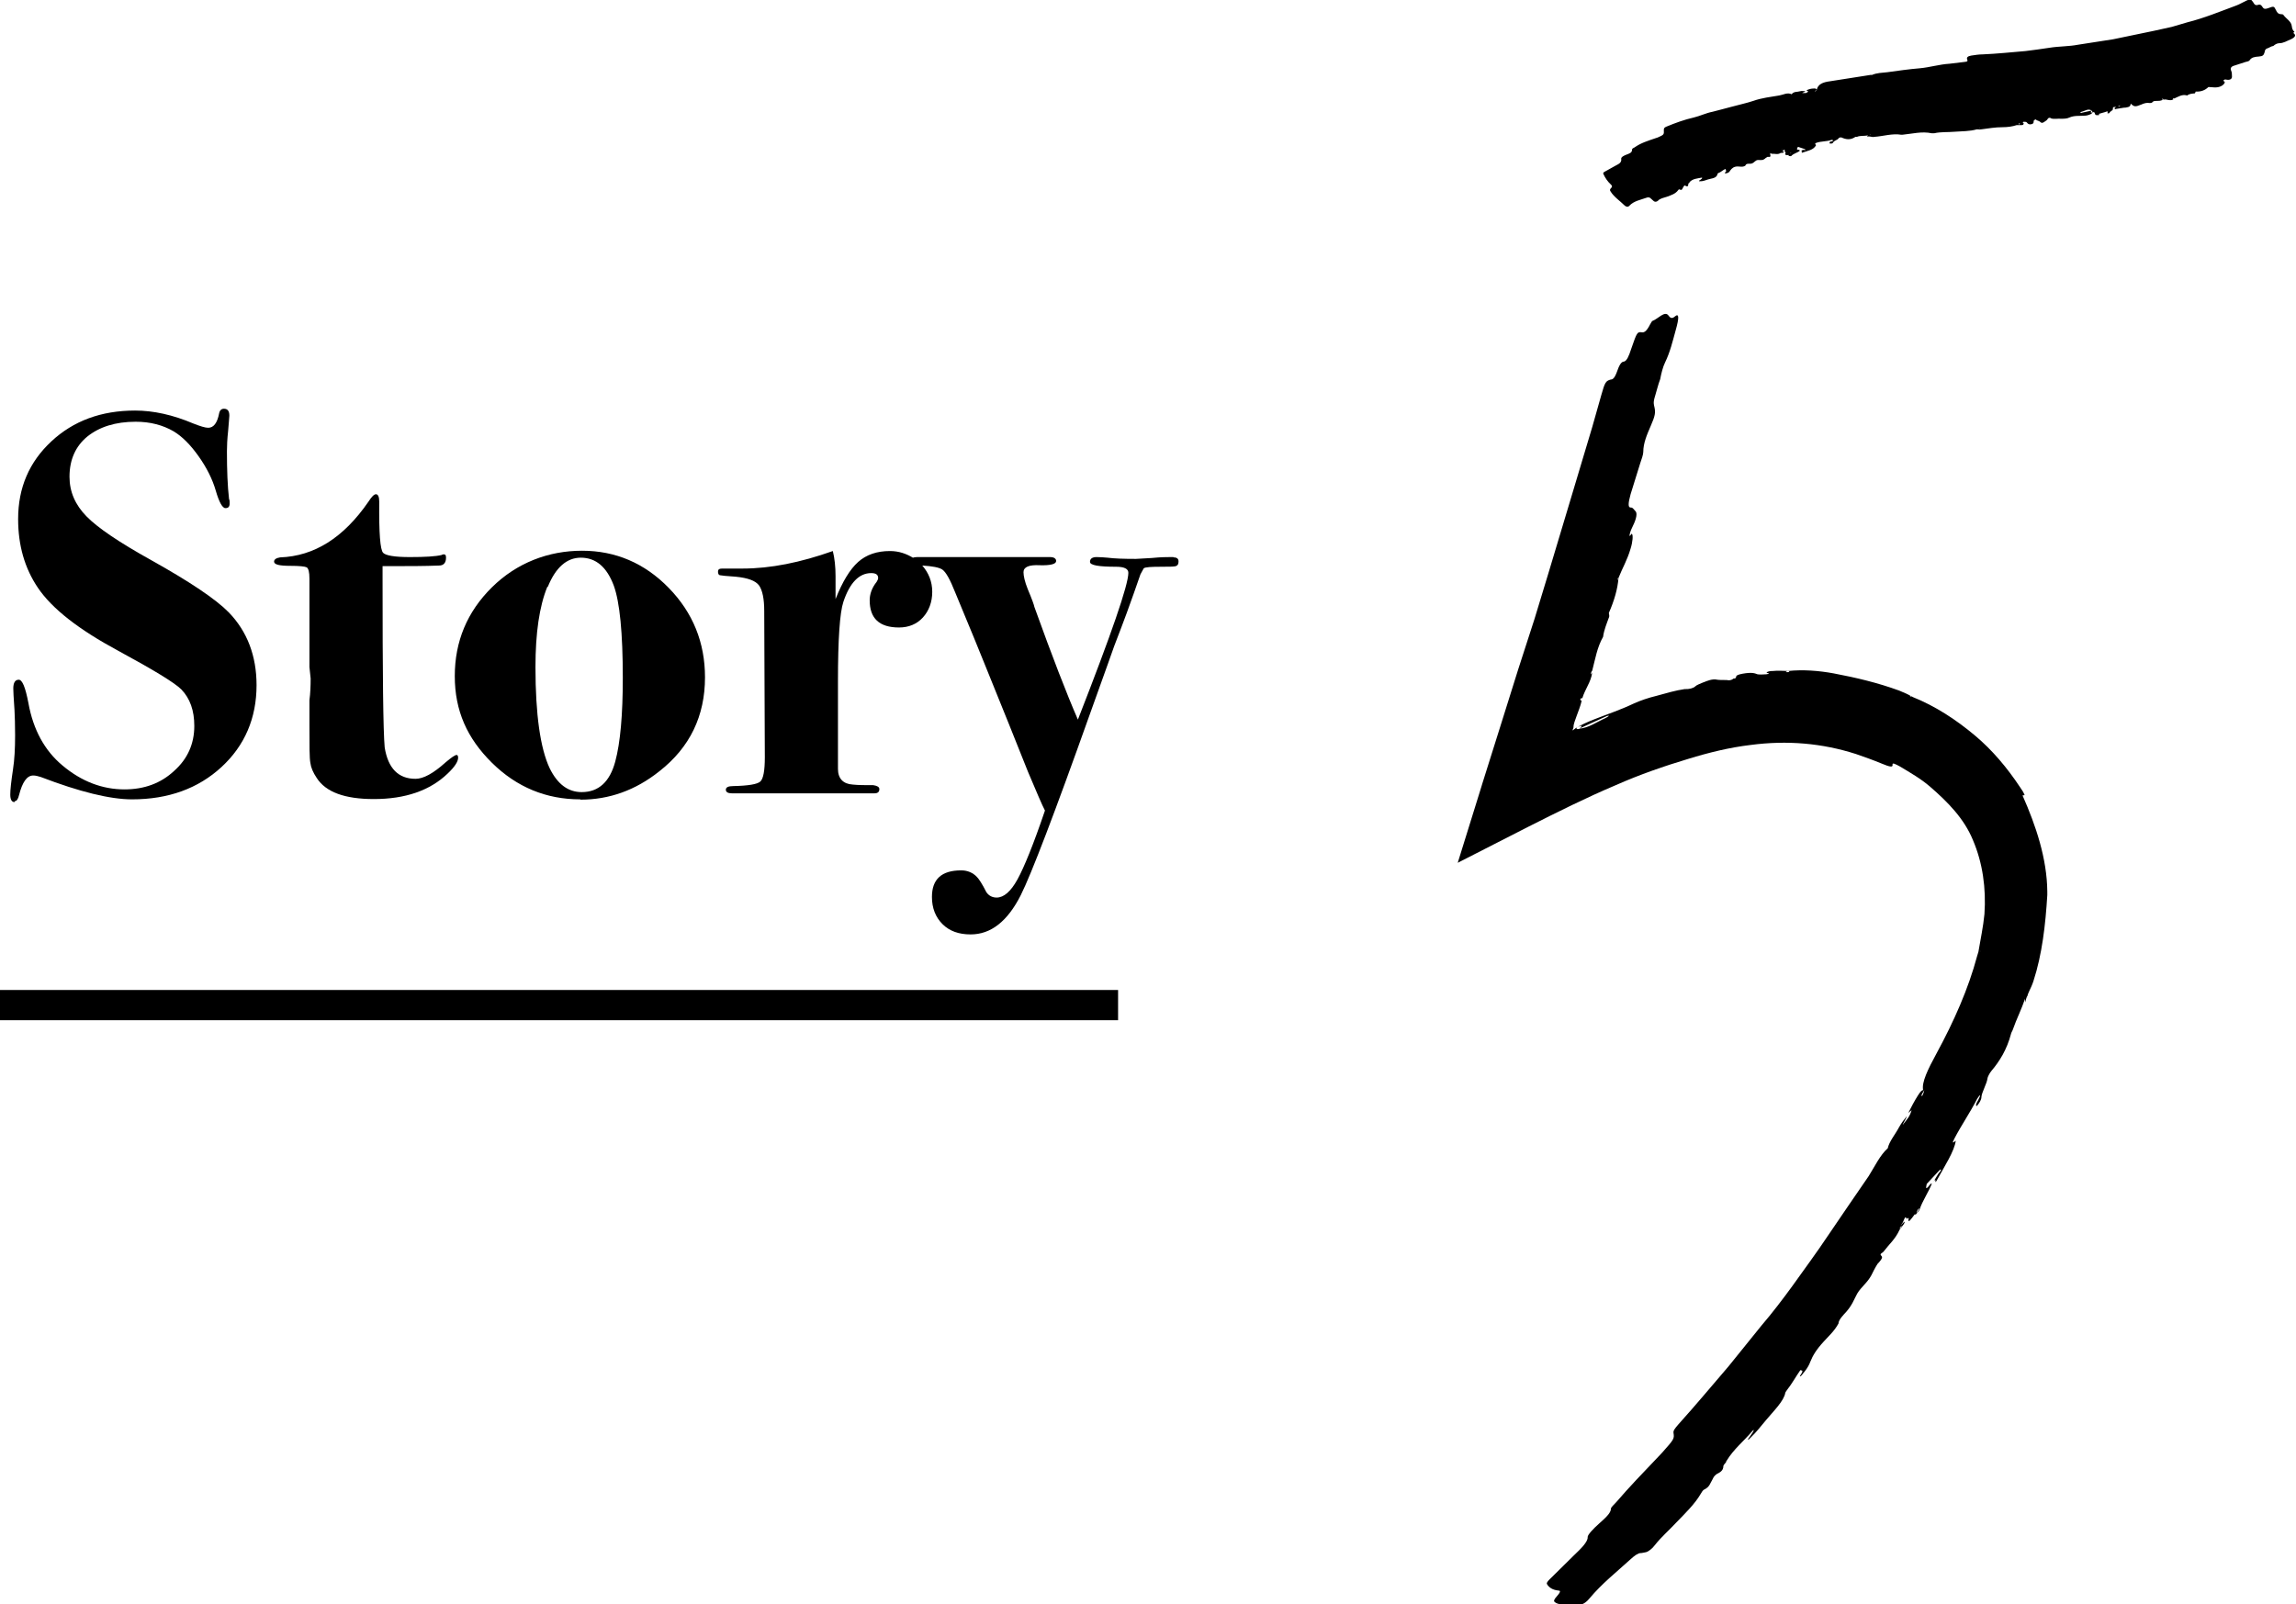 <?xml version="1.0" encoding="UTF-8"?><svg id="_レイヤー_2" xmlns="http://www.w3.org/2000/svg" viewBox="0 0 75.98 53.11"><g id="text"><g><path d="M.49,26.52c.06,0,.11-.07,.14-.2,.11-.43,.26-.65,.47-.65,.07,0,.16,.02,.25,.05,1.28,.49,2.29,.74,3.02,.74,1.2,0,2.19-.36,2.96-1.07s1.16-1.62,1.16-2.71c0-.97-.31-1.78-.92-2.41-.42-.43-1.28-1.01-2.57-1.73-1.06-.59-1.77-1.07-2.14-1.45-.37-.38-.56-.81-.56-1.31,0-.56,.2-1.01,.59-1.33,.4-.32,.93-.49,1.6-.49,.48,0,.9,.11,1.26,.32,.28,.17,.55,.44,.82,.82,.27,.38,.46,.76,.57,1.14,.11,.38,.22,.58,.32,.58,.1,0,.14-.05,.14-.16,0-.06,0-.11-.02-.14-.05-.43-.07-.96-.07-1.58,0-.18,.01-.41,.04-.68,.02-.28,.04-.44,.04-.5,0-.16-.06-.23-.18-.23-.08,0-.14,.05-.16,.16-.06,.31-.18,.47-.36,.47-.1,0-.26-.05-.49-.14-.68-.29-1.33-.43-1.93-.43-1.12,0-2.04,.34-2.77,1.02-.73,.68-1.1,1.53-1.1,2.57,0,.88,.22,1.63,.65,2.27,.47,.7,1.36,1.39,2.66,2.09,1.18,.64,1.87,1.06,2.09,1.28,.29,.3,.43,.7,.43,1.21,0,.59-.22,1.09-.67,1.49-.44,.41-.99,.61-1.64,.61-.73,0-1.42-.26-2.05-.79-.59-.49-.97-1.18-1.13-2.07-.1-.52-.2-.77-.32-.77s-.18,.1-.18,.29c0,.07,.01,.31,.04,.72,.01,.2,.02,.48,.02,.83,0,.43-.02,.81-.07,1.13-.06,.4-.09,.67-.09,.83,0,.17,.05,.25,.14,.25Z"/><path d="M9.61,18.73c.3,0,.48,.02,.54,.05,.06,.04,.09,.16,.09,.38v2.92l.04,.38c0,.25-.01,.49-.04,.72v.86c0,.65,0,1.05,.03,1.21,.02,.16,.09,.32,.21,.5,.3,.47,.93,.7,1.89,.7,1.04,0,1.86-.28,2.45-.85,.23-.22,.34-.39,.34-.52,0-.06-.02-.09-.05-.09-.05,0-.17,.08-.37,.25-.4,.36-.73,.54-.99,.54-.57,0-.91-.35-1.02-1.04-.05-.55-.07-2.42-.07-5.62v-.38h.25c.6,0,1.14,0,1.62-.02,.15,0,.23-.09,.23-.26,0-.08-.02-.11-.07-.11-.02,0-.05,0-.07,.02-.2,.05-.56,.07-1.06,.07s-.79-.05-.88-.14c-.1-.1-.14-.66-.13-1.69,0-.17-.04-.25-.11-.25-.06,0-.14,.08-.25,.25-.82,1.19-1.79,1.8-2.92,1.84-.13,.02-.2,.07-.2,.14,0,.1,.18,.14,.54,.14Z"/><path d="M19.21,26.47c.95,0,1.82-.31,2.61-.94,1.01-.79,1.51-1.83,1.51-3.11,0-1.15-.4-2.14-1.2-2.96-.8-.82-1.76-1.23-2.87-1.23s-2.16,.4-2.98,1.21c-.82,.81-1.23,1.79-1.23,2.94s.41,2.06,1.23,2.87c.82,.81,1.8,1.21,2.92,1.21Zm-1.08-7.05c.26-.64,.63-.96,1.09-.96,.5,0,.86,.31,1.09,.92,.2,.55,.3,1.57,.3,3.06,0,1.21-.08,2.14-.25,2.77-.18,.67-.55,1.01-1.11,1.01-.45,0-.8-.26-1.06-.79-.31-.66-.47-1.78-.47-3.35,0-1.13,.13-2.01,.39-2.65Z"/><path d="M38.83,18.44h-.11c-.1,0-.3,0-.6,.03-.31,.02-.48,.03-.53,.03-.4,0-.71-.01-.94-.04-.12-.01-.24-.02-.36-.02-.14,0-.22,.05-.22,.16s.29,.16,.86,.16c.28,0,.41,.07,.41,.2,0,.4-.56,2.02-1.67,4.86-.37-.85-.85-2.09-1.44-3.73-.01-.06-.08-.26-.22-.59-.1-.25-.14-.44-.14-.56,0-.17,.18-.25,.54-.23,.36,.01,.54-.04,.54-.14,0-.08-.07-.13-.2-.13h-4.41c-.06,0-.09,.01-.13,.02-.22-.13-.46-.22-.76-.22-.43,0-.78,.12-1.05,.36-.27,.24-.52,.65-.75,1.23v-.76c0-.31-.03-.59-.09-.83-1.07,.38-2.06,.58-2.99,.58h-.67c-.1,0-.14,.03-.14,.1s.02,.11,.06,.12c.04,.01,.22,.03,.53,.05,.4,.04,.65,.13,.77,.29,.11,.16,.17,.44,.17,.84l.02,4.85c0,.44-.05,.71-.15,.8-.1,.09-.4,.14-.89,.15-.17,0-.25,.04-.25,.12s.07,.12,.2,.12h1.98c.59,0,.86,0,.81,0h1.93c.11,0,.16-.05,.16-.14,0-.07-.07-.11-.2-.13-.26,0-.49,0-.68-.02-.32-.02-.49-.2-.49-.52v-2.89c0-1.4,.06-2.28,.18-2.64,.21-.63,.52-.95,.92-.95,.15,0,.23,.05,.23,.16,0,.04-.02,.08-.05,.13-.16,.2-.23,.41-.23,.61,0,.6,.32,.9,.97,.9,.32,0,.59-.11,.79-.33,.2-.22,.31-.51,.31-.85s-.12-.63-.33-.87c.33,.02,.55,.06,.66,.13,.12,.08,.26,.33,.43,.76,.5,1.21,.83,2,.97,2.36,.6,1.48,1.08,2.67,1.44,3.58,.28,.66,.46,1.09,.56,1.28-.38,1.12-.69,1.88-.91,2.28-.22,.4-.45,.6-.69,.6-.14,0-.26-.06-.34-.18-.14-.28-.25-.44-.31-.5-.13-.14-.31-.22-.52-.22-.65,0-.97,.29-.97,.88,0,.37,.12,.67,.35,.9,.23,.23,.54,.34,.93,.34,.67,0,1.22-.43,1.66-1.3,.35-.7,1.12-2.71,2.3-6.03,.5-1.4,.77-2.14,.79-2.21,.34-.88,.55-1.46,.65-1.75l.22-.63,.11-.2c.06-.04,.25-.05,.58-.05,.29,0,.46,0,.5-.03,.05-.02,.07-.07,.07-.15s-.05-.13-.16-.13Z"/><polygon points="67.39 3.94 67.39 3.95 67.39 3.95 67.39 3.94"/><polygon points="67.94 3.88 67.94 3.88 67.94 3.88 67.94 3.88"/><polygon points="60.59 4.73 60.59 4.73 60.59 4.73 60.59 4.73"/><polygon points="59.75 3.01 59.75 3.01 59.75 3.01 59.75 3.01"/><polygon points="55.92 6.02 55.92 6.02 55.92 6.02 55.92 6.02"/><path d="M75.93,1.05c-.07-.05-.08-.12-.09-.19-.02-.16-.19-.24-.28-.37,0-.01-.04-.02-.06-.02-.11,0-.15-.06-.18-.13-.07-.14-.07-.14-.26-.07-.09,.03-.14,.04-.19-.04-.02-.03-.06-.1-.14-.07-.12,.04-.14-.05-.17-.09-.07-.1-.09-.11-.22-.05-.11,.05-.22,.12-.33,.16-.54,.2-1.07,.42-1.63,.56-.17,.05-.34,.1-.51,.15l-.59,.13c-.45,.09-.9,.19-1.35,.28l-1.16,.18c-.31,.06-.63,.05-.94,.1-.27,.04-.54,.08-.8,.11-.47,.04-.95,.09-1.42,.11-.12,0-.25,.02-.38,.04-.11,.02-.16,.06-.13,.13,.03,.07-.02,.07-.09,.08-.17,.02-.33,.04-.5,.06-.33,.02-.65,.12-.98,.15-.36,.03-.71,.08-1.07,.13-.17,.02-.35,.02-.51,.09h0s-.04,0-.05,0l-1.34,.21c-.24,.03-.4,.1-.44,.28-.02-.03-.04-.05-.1-.04-.08,0-.16,.02-.24,.06h0l.06,.04s-.06,.06-.11,.05c-.03,0-.06,0-.09,0,0,0,.02-.02,.03-.02,.03-.01,.06-.02,.07-.04-.05,0-.1-.02-.17,0-.09,.03-.21,0-.28,.1-.14-.07-.28,.02-.41,.04-.29,.05-.58,.08-.86,.18-.24,.08-.49,.13-.74,.2-.2,.05-.4,.11-.61,.16-.21,.04-.41,.14-.62,.19-.31,.07-.61,.18-.9,.3-.07,.03-.09,.05-.09,.11,.01,.16,0,.16-.2,.25-.03,.01-.06,.02-.09,.03-.23,.08-.47,.15-.68,.3-.03,.02-.08,.03-.08,.07,0,.11-.09,.13-.19,.17-.08,.03-.18,.08-.17,.14,.02,.13-.09,.17-.2,.23-.11,.06-.22,.12-.34,.19-.03,.02-.07,.03-.05,.08,.06,.13,.14,.25,.25,.35,.03,.03,.06,.06,0,.12-.04,.04-.04,.07-.01,.11,.11,.18,.31,.31,.46,.46,.02,.02,.1,.08,.16,.01,.15-.16,.36-.19,.55-.26,.07-.03,.13-.02,.17,.03,.03,.03,.06,.05,.09,.08,.04,.03,.09,.02,.13-.01,.08-.09,.2-.1,.31-.14,.13-.05,.27-.09,.36-.21,.01-.02,.03-.04,.05-.03,.09,.05,.09-.03,.12-.07,.02-.02,.02-.06,.06-.06,.05,.03,.11,.06,.11-.05,0-.02,.02-.03,.04-.04,0,0,0-.02,0-.02,.11-.12,.26-.12,.4-.15,.03,0,.02,.02,0,.04-.01,.01-.03,.02-.05,.04-.02,.01-.05,.02-.03,.04,0,0,.03,0,.05,0,.09,0,.17-.04,.24-.06,.12-.04,.29-.03,.32-.19,0,0,.01-.02,.02-.02,.09-.03,.15-.1,.24-.14,0,.03,.04,.06,.01,.1-.01,.01-.04,.02-.03,.04,.02,.02,.05,0,.07,0,.05-.01,.08-.04,.11-.09,.05-.07,.12-.13,.24-.13,.08,0,.18,.03,.26-.03,.02-.07,.1-.06,.15-.06,.11,0,.14-.07,.21-.11,.08-.04,.17,.02,.26-.04,.02-.01,.04-.03,.05-.04,.02-.01,.06-.04,.07-.04,.11,.02,.09-.03,.08-.08-.01-.08,.03-.02,.05-.02,.1-.01,.2,.04,.3-.03,0,0,.02,0,.03,0,.03,0,.06,0,.07-.03,0-.03-.04-.02-.07-.04,.02,0,.04,0,.04,0,.07-.07,.06-.03,.06,.02,0,.02,.04,.03,.03,.05-.04,.08,.03,.08,.1,.07v.03s.08,.02,.09,0c.07-.08,.2-.1,.28-.17,0-.01-.01-.03-.03-.03-.1,0-.06-.05-.03-.1l.21,.07s.04,.02,.04,.03c-.01,.02-.04,0-.06,0-.04,0-.06,.02-.09,.03,.07,0-.02,.09,.05,.06,.16-.06,.37-.08,.45-.25h0s-.07-.04,0-.07c.16-.06,.34-.04,.51-.1,.01,0,.05,0,.05,.02,0,.02-.02,.02-.05,.03-.07,0-.07,.04-.06,.07,.05,0,.09,.01,.11-.03,.03-.07,.15-.08,.19-.15,0-.01,.06-.03,.09-.02,.15,.07,.3,.09,.46-.02,.01,0,.04,0,.05,0,.11-.05,.24-.02,.36-.05,0,.02-.03,.05-.03,.05,.09-.04,.16,.02,.24,0,.3-.02,.6-.12,.9-.07,.01,0,.02,0,.03,0,.32-.03,.65-.12,.97-.05,.03,0,.06,0,.09,0,.22-.05,.45-.03,.67-.05,.25-.02,.5-.01,.74-.08h0s.1,.01,.15,0c.23-.03,.46-.07,.7-.07,.16,0,.32-.02,.47-.07h0c.05,0,.11,0,.16,0,.04,0,.06-.01,.07-.05,0-.02-.07-.04,0-.06,.03,0,.08,0,.1,.02,.04,.05,.07,.08,.16,.06,.1-.03,.05-.09,.08-.13,0,0,0,0,.01,0,.02-.03,.05-.04,.08,0h0s.09,.03,.11,.05c.06,.07,.12,.02,.16-.01,.03-.02,.07-.04,.09-.08,.02-.04,.07-.06,.12-.02,.1,.03,.22,0,.32,.01,.1,0,.2,0,.28-.04,.16-.07,.32-.05,.48-.06,.09,0,.16-.02,.24-.06h0c.09-.08,.1-.08,.13,0,0,.02,.02,.04,.05,.04,.02,0,.05,0,.07,0,.06-.02-.02-.04,0-.04,.08-.02,.13-.04,.21-.06,.06-.02,.11-.05,.08,.03,0,.03,.05,0,.07,0,0-.06,.12-.07,.11-.14,0-.06,.01-.06,.11-.06-.02,.02-.07,.03-.05,.06,.01,.03,.05,0,.08,0,.1-.01,.2-.04,.29-.04,.14-.02,.15-.06,.16-.13,.12,.11,.15,.11,.35,.03,.09-.04,.18-.07,.28-.05,.03,0,.07,0,.09-.03,.03-.04,.08-.04,.13-.04,.07,0,.13,0,.2-.03v-.06s.03,.03,.03,.05c.06-.02,.12,0,.17,.01,.06,.01,.12,.01,.17-.03-.02,0-.04,0-.02-.02,.01-.01,.03-.01,.04,0,.14-.06,.26-.15,.43-.1,.07-.06,.16-.06,.25-.07,.01,0,.02-.04,.03-.06,.17,.01,.31-.04,.42-.15h0c.13,0,.26,.04,.4-.02,.08-.03,.15-.1,.14-.15,0-.02-.07-.02-.03-.06,.03-.03,.07-.02,.12-.01,.1,.01,.16-.04,.15-.12,0-.06,0-.13-.03-.19-.03-.07,0-.13,.11-.16l.37-.12s.11-.02,.13-.05c.07-.11,.18-.12,.31-.13,.13-.01,.16-.04,.19-.14,.01-.05,.01-.1,.09-.13,.07-.02,.12-.07,.2-.08h0c.05-.05,.13-.09,.19-.09,.15,0,.26-.08,.39-.13,.15-.07,.18-.14,.08-.21Zm-16.98,3.9h0s.03-.01,.04,0h-.04Zm.28,.14s.02-.04,.05-.03h0s-.04,.02-.06,.03Zm.82-2.06h0s.03-.04,.07-.05c-.02,.02-.03,.04-.07,.05Zm1.82,1.43s.01-.01,.02-.01c.01,0,.02,0,0,.01,0,0-.01,0-.02,0Zm3.62-.2s0-.01,.01-.02c.01,0,.02,0,.01,.01,0,0-.02,0-.03,0Zm1.33-.14s-.03-.02,0-.04h.02s0,.03-.01,.04Zm2.08-.39s-.05,.02-.06,0c0,0,.02-.02,.04-.03,.11-.02,.22-.12,.34-.04-.11,.02-.21,.05-.32,.07Zm.32-.07s.03,.05,.04,.07c-.11,0-.07-.03-.04-.07Zm.87-.15s.04-.02,.06-.02c.01,0,.01,.01,0,.02-.02,.01-.04,0-.06,0Zm3.01-.64s-.01-.01,0-.01c0,0,.02,0,.02,0,0,0-.02,0-.02,0Z"/><polygon points="57.79 5.43 57.79 5.43 57.79 5.43 57.79 5.43"/><polygon points="59.24 5.12 59.24 5.12 59.24 5.11 59.24 5.12"/><polygon points="57.36 22.46 57.36 22.46 57.37 22.46 57.36 22.46"/><polygon points="65.48 36.6 65.48 36.6 65.48 36.6 65.48 36.6"/><polygon points="63.15 36.94 63.15 36.95 63.16 36.94 63.15 36.94"/><polygon points="57.18 48.37 57.18 48.37 57.18 48.37 57.18 48.37"/><path d="M67,26.32c-.03-.08-.09-.18-.15-.26-.43-.65-.92-1.23-1.49-1.71-.63-.53-1.32-.98-2.07-1.28h0c-.13-.08-.27-.14-.44-.21-.71-.26-1.43-.43-2.17-.57-.49-.09-1.01-.13-1.5-.08h0c-.17,0-.34-.02-.5,0-.12,0-.19,.02-.22,.05-.02,.02,.19,.03-.01,.06-.1,.01-.24,.01-.29,0-.1-.04-.2-.07-.49-.02-.32,.06-.16,.11-.26,.16h-.04c-.07,.06-.15,.07-.23,.05h0c-.11,0-.25,0-.31-.01-.16-.04-.34,.04-.47,.09-.09,.04-.21,.08-.26,.13-.06,.06-.21,.1-.35,.09h0s0,0,0,0c-.29,.04-.63,.14-.92,.22-.29,.07-.55,.16-.77,.26-.44,.21-.87,.35-1.3,.52-.23,.09-.43,.18-.61,.29h0s-.08,.06-.11,.08c0-.04,.03-.07,.03-.11,0-.11,.06-.24,.1-.36,.06-.17,.13-.33,.17-.51l-.05-.04c.04-.07,.06-.06,.07-.04,.05-.17,.12-.29,.18-.42,.07-.14,.13-.28,.15-.44-.02,.05-.04,.08-.04,.04,0-.04,.02-.08,.04-.1,.1-.38,.16-.77,.36-1.12,.03-.23,.12-.44,.2-.66,.01-.03,0-.08-.01-.13,.18-.41,.29-.79,.32-1.16h0c.13-.33,.29-.59,.4-.97,.07-.22,.09-.46,.04-.49-.02-.01-.09,.15-.07,.02,.02-.1,.06-.19,.11-.29,.11-.22,.15-.42,.08-.48-.05-.05-.09-.13-.16-.12-.09,0-.08-.15,0-.44l.32-1.03c.04-.12,.1-.28,.1-.37,0-.29,.12-.57,.25-.87,.14-.32,.16-.43,.12-.61-.02-.09-.05-.15,.02-.37,.06-.19,.1-.38,.17-.56h0c.03-.17,.09-.41,.16-.55,.17-.35,.25-.7,.35-1.06,.12-.42,.12-.59-.03-.46-.1,.09-.16,.03-.21-.04-.12-.16-.35,.12-.52,.18-.02,0-.05,.06-.08,.11-.13,.26-.21,.28-.28,.27-.15-.02-.16,0-.35,.55-.08,.25-.15,.4-.24,.42-.04,0-.12,.02-.21,.28-.12,.35-.19,.3-.25,.32-.14,.05-.17,.08-.29,.51l-.3,1.06c-.49,1.63-.97,3.25-1.46,4.87l-.45,1.48c-.18,.56-.36,1.11-.54,1.67-.4,1.27-.79,2.53-1.19,3.79l-.03,.1-.78,2.51,2.33-1.19c.97-.49,1.93-.97,2.9-1.38h0c.79-.35,1.6-.63,2.4-.87,.68-.21,1.38-.38,2.06-.46,1.21-.16,2.37-.06,3.49,.3,.29,.1,.57,.2,.86,.32,.24,.1,.36,.13,.35,.04-.02-.09,.09-.03,.24,.05,.35,.21,.7,.41,1,.67,.59,.51,1.13,1.06,1.42,1.77,.32,.75,.44,1.59,.38,2.45-.04,.42-.13,.83-.2,1.25h0s-.03,.09-.04,.13c-.29,1.09-.77,2.17-1.34,3.22-.3,.55-.5,.97-.45,1.22-.05,.02-.08,.04-.17,.18-.12,.19-.22,.38-.32,.58h0s.12-.1,.11-.09c-.03,.09-.06,.19-.15,.3-.05,.06-.09,.12-.14,.18-.01,.01,.02-.06,.04-.09,.04-.07,.08-.14,.09-.19-.09,.11-.17,.21-.26,.37-.12,.23-.32,.46-.37,.69-.25,.22-.43,.6-.63,.92-.45,.65-.89,1.3-1.34,1.96-.38,.57-.78,1.11-1.18,1.67-.32,.44-.67,.9-1.03,1.32-.36,.45-.73,.9-1.09,1.35-.55,.64-1.09,1.29-1.65,1.91-.14,.16-.18,.22-.17,.29,.03,.2,.02,.21-.38,.66l-.17,.18c-.46,.48-.92,.96-1.35,1.46-.06,.07-.17,.16-.17,.21,0,.15-.2,.32-.4,.5-.17,.15-.38,.37-.37,.44,.01,.16-.23,.39-.46,.61l-.75,.74c-.07,.07-.16,.15-.14,.2,.07,.13,.2,.2,.38,.22,.06,0,.1,.02-.05,.19-.1,.11-.11,.16-.07,.19,.16,.14,.54,.06,.8,.09,.04,0,.18,0,.35-.21,.41-.49,.88-.86,1.33-1.27,.16-.15,.28-.23,.36-.23,.05,0,.12-.02,.18-.03,.08-.02,.21-.12,.29-.23,.22-.28,.48-.5,.71-.75,.3-.31,.62-.62,.81-.95,.03-.05,.07-.12,.11-.14,.19-.09,.2-.21,.27-.32,.04-.07,.04-.11,.14-.19,.11-.06,.23-.11,.23-.27,0-.03,.05-.08,.09-.13,0-.02,0-.03,.02-.05,.23-.38,.57-.65,.85-.98,.06-.07,.05-.02,.02,.03l-.1,.15s-.09,.11-.06,.11c.01,0,.06-.05,.09-.08,.18-.17,.34-.38,.5-.57,.25-.3,.6-.64,.64-.91,0-.01,.03-.05,.05-.08,.18-.23,.29-.44,.45-.67,.01,.03,.1-.02,.05,.09-.02,.04-.09,.13-.06,.12,.04,0,.1-.11,.15-.16,.1-.13,.15-.22,.19-.33,.08-.2,.2-.4,.44-.66,.15-.17,.35-.34,.49-.6,0-.12,.16-.28,.26-.39,.2-.23,.25-.4,.36-.6,.13-.22,.33-.35,.47-.61l.08-.16c.04-.07,.09-.17,.12-.21,.21-.22,.15-.24,.12-.28-.06-.06,.05-.08,.09-.14,.18-.24,.38-.4,.52-.71,.01-.02,.04-.05,.06-.08,.05-.06,.11-.14,.11-.18,0-.04-.09,.08-.13,.11,.03-.04,.06-.08,.07-.1,.09-.23,.1-.17,.12-.12,0,.02,.08-.06,.07,0-.03,.18,.08,.02,.2-.14h.04c.05-.06,.12-.13,.13-.18,.08-.25,.3-.58,.4-.84-.02,0-.04,0-.06,.03-.17,.22-.13,.09-.11-.02l.39-.42s.08-.09,.08-.05c0,.05-.06,.09-.09,.14-.06,.09-.1,.17-.15,.25,.12-.17,0,.15,.11-.05,.24-.44,.58-.96,.62-1.3h0c-.07,.05-.15,.13-.04-.08,.23-.44,.52-.86,.75-1.31,.02-.03,.08-.12,.09-.11,.02,.01-.02,.07-.05,.14-.1,.17-.09,.2-.05,.21,.08-.1,.15-.2,.15-.3,.01-.15,.18-.44,.2-.61,0-.04,.07-.18,.13-.25,.27-.32,.51-.7,.65-1.23,0-.03,.05-.1,.06-.14,.12-.35,.29-.67,.4-1.02,0,.04,0,.12,.01,.11,.07-.29,.19-.44,.27-.69,.29-.89,.4-1.87,.46-2.85,0-.04,0-.08,0-.12-.01-1.09-.38-2.19-.82-3.18Zm-13.48-7.15s.02-.03,.03-.05c0,.02-.01,.05-.02,.07-.01,.03-.02,.02,0-.02Zm-1.37,4.92c.28-.12,.19-.04,.11,.04-.09,.02-.08-.02-.11-.04Zm1-.33c-.3,.13-.58,.34-.89,.36l.83-.38c.05-.02,.14-.07,.15-.04,0,0-.06,.05-.1,.06Zm.36,2.22h-.02s.03-.01,.02,0Zm5.65-3.73s-.05,0-.05,0c-.03-.02,.03-.03,.06-.04,.03,.01,.08,.03,0,.04Zm4.08,.81s-.06-.03-.03-.03c.02,0,.05,.02,.08,.03-.02,0-.03,0-.05,0Zm-.37,17.61s0,0,0-.02c.02-.04,.05-.07,.07-.08l-.06,.1Zm.55-.51s.01-.08,.07-.15c0,0,.02-.01,.02-.01,0,.05-.06,.11-.09,.16Zm.19-3.88h0c-.06,0,.02-.11,.07-.2-.01,.06-.03,.12-.07,.2Zm1.91-4.78l.02-.03s-.01,.03-.02,.03Zm1.57,1.51s0-.04,0-.06c.01-.03,.02-.04,.01,0,0,.02-.01,.04-.02,.07Z"/><polygon points="60.9 43.8 60.9 43.8 60.89 43.8 60.9 43.8"/><polygon points="63.45 40.19 63.45 40.19 63.44 40.19 63.45 40.19"/><rect y="32.77" width="37" height="1"/></g></g></svg>